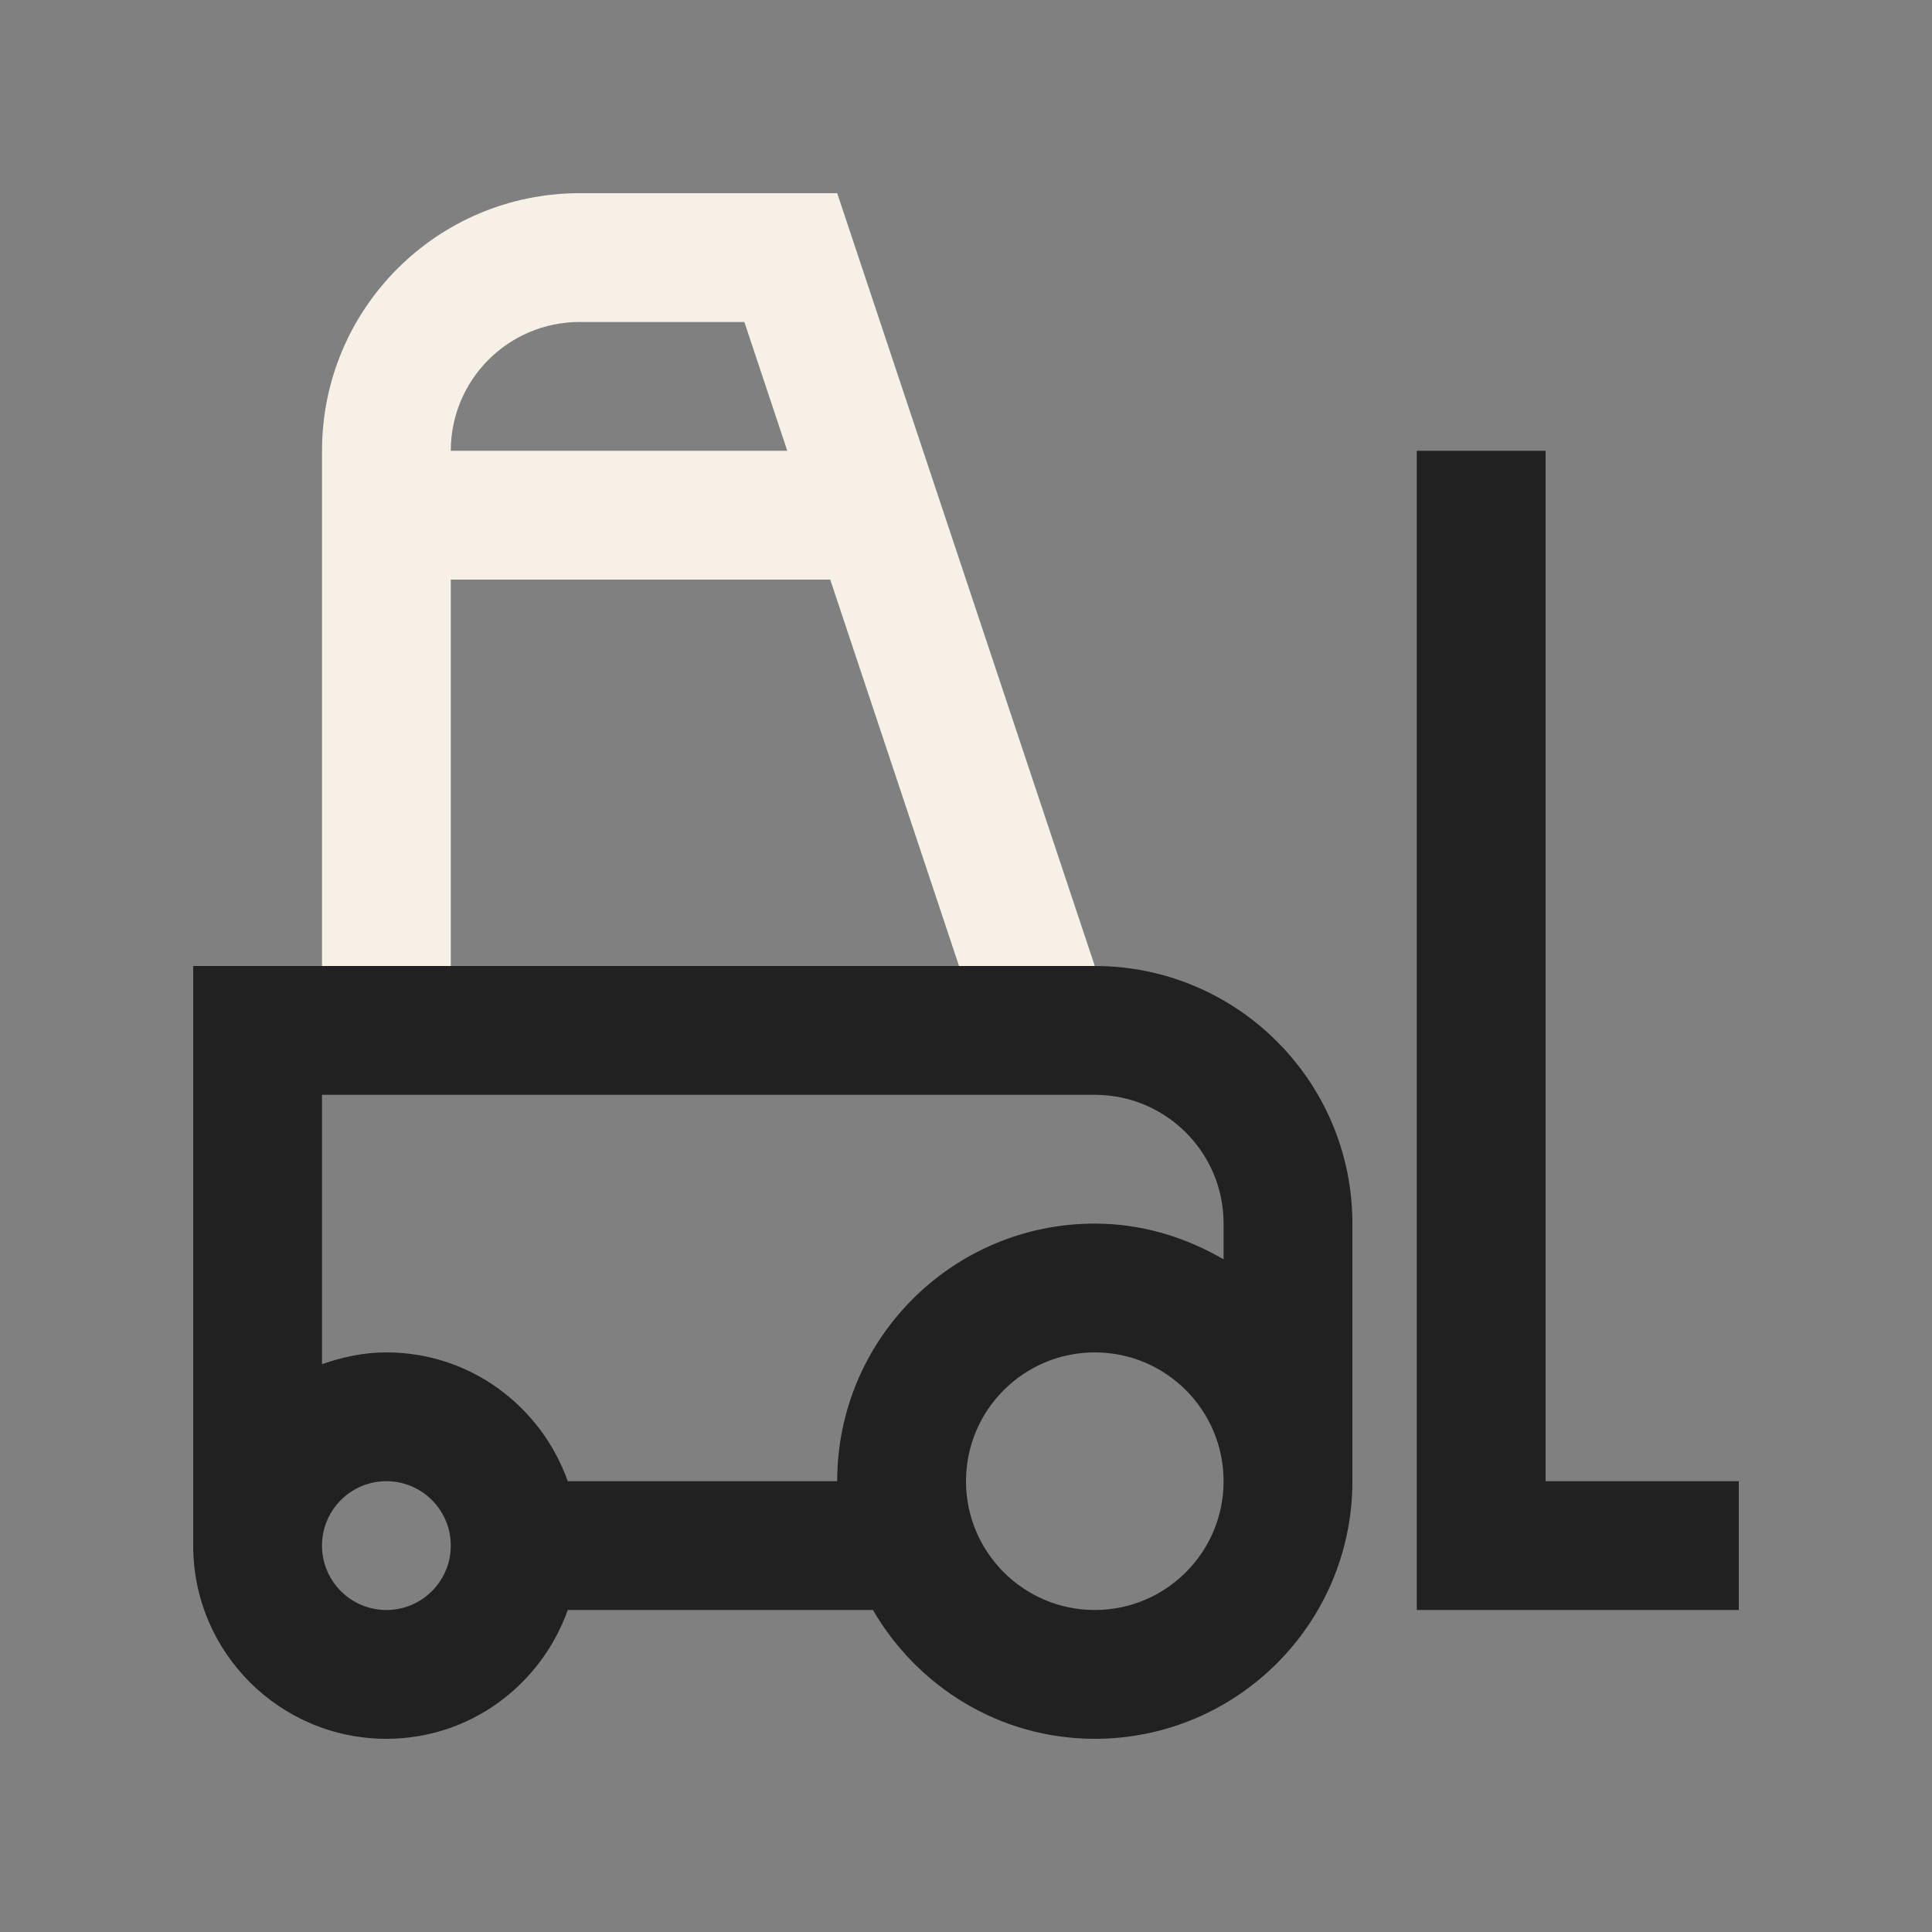 <?xml version="1.0" encoding="UTF-8"?>
<svg xmlns="http://www.w3.org/2000/svg" width="100" height="100" viewBox="0 0 100 100" fill="none">
  <rect x="0" y="0" width="100" height="100" fill="#808080" stroke="none"/>
  <path d="M43.333 10H30C22.64 10 16.667 15.966 16.667 23.333V50H23.333V30H42.972L49.639 50H56.666L43.333 10ZM23.333 23.333C23.333 19.648 26.321 16.666 30 16.666H38.528L40.749 23.333H23.333Z" fill="#F6F0E6"></path>
  <path d="M56.667 50H16.667H10V80C10 85.521 14.479 90 20 90C24.349 90 28.008 87.207 29.388 83.333H45.183C47.493 87.303 51.745 90 56.667 90C64.029 90 70 84.025 70 76.667V63.333C70 55.975 64.033 50 56.667 50ZM20 83.333C18.157 83.333 16.667 81.839 16.667 80C16.667 78.161 18.157 76.667 20 76.667C21.843 76.667 23.333 78.161 23.333 80C23.333 81.839 21.843 83.333 20 83.333ZM56.667 83.333C52.984 83.333 50 80.346 50 76.667C50 72.988 52.984 70 56.667 70C60.35 70 63.333 72.988 63.333 76.667C63.333 80.346 60.35 83.333 56.667 83.333ZM63.333 65.184C61.363 64.038 59.107 63.333 56.667 63.333C49.304 63.333 43.333 69.307 43.333 76.667H29.388C28.008 72.793 24.349 70 20 70C18.825 70 17.715 70.241 16.667 70.611V56.667H56.667C60.352 56.667 63.333 59.654 63.333 63.333V65.184Z" fill="#212121"></path>
  <path d="M80 76.667V23.333H73.333V83.333H90V76.667H80Z" fill="#212121"></path>
</svg>
